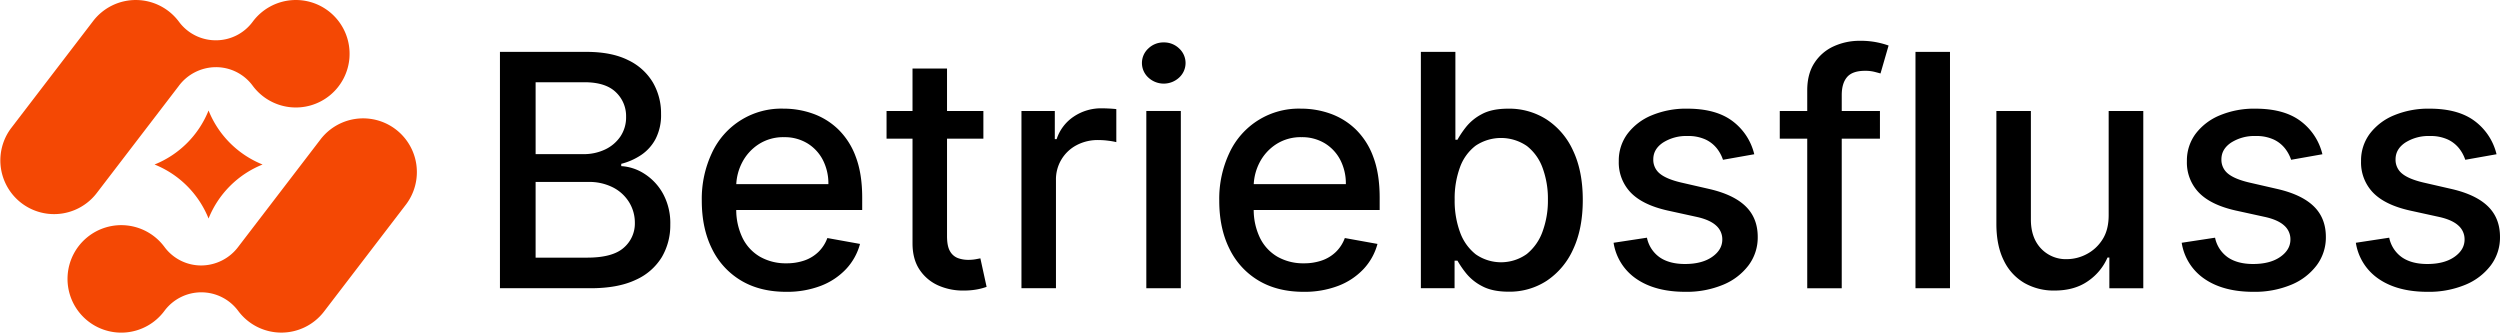 <?xml version="1.0" encoding="utf-8"?>
<svg xmlns="http://www.w3.org/2000/svg" height="153.875" viewBox="0 0 1156.559 153.875" width="1156.559">
  <g id="Wort-Bildmarke_Color_Black" transform="translate(-8267 -2670)">
    <path d="M161.67,26.61a24.856,24.856,0,0,1-44.835,12.964,21.073,21.073,0,0,0-17-8.5A21.511,21.511,0,0,0,82.674,39.8l-.133.179L44.76,89.3A24.854,24.854,0,0,1,4.951,59.537c.113-.151.229-.3.346-.451L43.076,9.748a24.87,24.87,0,0,1,39.746.357A21.131,21.131,0,0,0,99.846,18.64a21.1,21.1,0,0,0,17-8.51A24.857,24.857,0,0,1,161.663,26.6" data-name="Pfad 104" fill="#f44804" id="Pfad_104" transform="translate(8267 2669.999)"/>
    <path d="M31.3,127.271a24.855,24.855,0,0,1,44.829-12.962,21.075,21.075,0,0,0,17,8.5h.009a21.513,21.513,0,0,0,17.163-8.725l.132-.179,37.78-49.33a24.854,24.854,0,0,1,39.745,29.852c-.093.124-.187.246-.282.368L149.9,144.13a24.871,24.871,0,0,1-39.746-.358,21.246,21.246,0,0,0-34.03-.025A24.857,24.857,0,0,1,31.3,127.273" data-name="Pfad 105" fill="#f44804" id="Pfad_105" transform="translate(8267 2669.999)"/>
    <path d="M121.471,76.106a44.985,44.985,0,0,0-24.986,24.986A44.985,44.985,0,0,0,71.5,76.106,44.985,44.985,0,0,0,96.485,51.12a44.985,44.985,0,0,0,24.986,24.986" data-name="Pfad 106" fill="#f44804" id="Pfad_106" transform="translate(8267 2669.999)"/>
    <path d="M298.051,80.355a22.092,22.092,0,0,0-10.65-3.5V75.79a29.586,29.586,0,0,0,9.209-4.084,20.446,20.446,0,0,0,6.7-7.474,24.06,24.06,0,0,0,2.51-11.505,28.406,28.406,0,0,0-3.791-14.6,26.526,26.526,0,0,0-11.425-10.3Q282.969,24,271.33,24H231.289V133.344H273.2q12.705,0,20.875-3.87a26.878,26.878,0,0,0,12.093-10.518,29.009,29.009,0,0,0,3.924-15.029,28.425,28.425,0,0,0-3.417-14.414,25.475,25.475,0,0,0-8.623-9.158m-50.265-42.31h22.53q9.822,0,14.575,4.591a15.181,15.181,0,0,1,4.752,11.372A15.84,15.84,0,0,1,287,63.164a17.62,17.62,0,0,1-7.1,6.006,22.875,22.875,0,0,1-10.01,2.137h-22.1ZM288.575,114.6q-5.126,4.592-16.978,4.591H247.786V84.174h24.4a24.129,24.129,0,0,1,11.452,2.561,18.754,18.754,0,0,1,7.447,6.887,18.018,18.018,0,0,1,2.616,9.5,14.769,14.769,0,0,1-5.125,11.478" data-name="Pfad 107" id="Pfad_107" transform="translate(8267 2669.999)"/>
    <path d="M387.717,59.774a32.592,32.592,0,0,0-11.692-7.207,40.2,40.2,0,0,0-13.454-2.3,35.338,35.338,0,0,0-33.181,20.4,49.725,49.725,0,0,0-4.725,22.209q0,12.761,4.725,22.236a34.679,34.679,0,0,0,13.454,14.682Q351.572,135,363.692,135a43.6,43.6,0,0,0,15.99-2.75,31.431,31.431,0,0,0,11.692-7.741,27.307,27.307,0,0,0,6.487-11.666l-15.109-2.722a17.172,17.172,0,0,1-4.165,6.46,17.578,17.578,0,0,1-6.459,3.924,24.9,24.9,0,0,1-8.276,1.308,24.045,24.045,0,0,1-12.226-3.017,20.509,20.509,0,0,1-8.142-8.782A30,30,0,0,1,340.6,97.146h58.275V91.487q0-11.157-2.99-18.98a33.908,33.908,0,0,0-8.168-12.733m-47.1,25.413a24.4,24.4,0,0,1,2.655-9.9,22.174,22.174,0,0,1,7.688-8.542,20.833,20.833,0,0,1,11.719-3.283,20.284,20.284,0,0,1,10.811,2.83A19.492,19.492,0,0,1,380.67,74a23.729,23.729,0,0,1,2.562,11.185Z" data-name="Pfad 108" id="Pfad_108" transform="translate(8267 2669.999)"/>
    <path d="M451.3,119.944a18.662,18.662,0,0,1-3.363.267,13.673,13.673,0,0,1-4.832-.828,7.054,7.054,0,0,1-3.6-3.149q-1.389-2.324-1.388-6.968V64.153h16.818V51.339H438.115V31.692H422.152V51.339H410.139V64.153h12.013v48.423q0,7.422,3.363,12.333a20.147,20.147,0,0,0,8.81,7.261,28.106,28.106,0,0,0,11.745,2.242,32.821,32.821,0,0,0,6.407-.614,28.734,28.734,0,0,0,3.95-1.094l-2.882-13.187q-.8.161-2.243.427" data-name="Pfad 109" id="Pfad_109" transform="translate(8267 2669.999)"/>
    <path d="M509.655,50.111a22.6,22.6,0,0,0-12.893,3.817,19.915,19.915,0,0,0-7.929,10.438h-.854V51.339H472.55v82h15.963V83.266a17.827,17.827,0,0,1,9.53-16.1,20.86,20.86,0,0,1,10.064-2.376,35.13,35.13,0,0,1,4.912.347,31.163,31.163,0,0,1,3.416.614V50.485q-1.175-.161-3.23-.267t-3.55-.107" data-name="Pfad 110" id="Pfad_110" transform="translate(8267 2669.999)"/>
    <rect data-name="Rechteck 28" height="82.005" id="Rechteck_28" transform="translate(8797.316 2721.338)" width="15.963"/>
    <path d="M538.378,19.626a10,10,0,0,0-7.127,2.8,9.116,9.116,0,0,0,0,13.454,10.462,10.462,0,0,0,14.254,0,9.118,9.118,0,0,0,0-13.454,10,10,0,0,0-7.127-2.8" data-name="Pfad 111" id="Pfad_111" transform="translate(8267 2669.999)"/>
    <path d="M627.109,59.774a32.592,32.592,0,0,0-11.692-7.207,40.2,40.2,0,0,0-13.454-2.3,35.338,35.338,0,0,0-33.181,20.4,49.726,49.726,0,0,0-4.725,22.209q0,12.761,4.725,22.236a34.68,34.68,0,0,0,13.454,14.682Q590.964,135,603.084,135a43.6,43.6,0,0,0,15.99-2.75,31.43,31.43,0,0,0,11.692-7.741,27.307,27.307,0,0,0,6.487-11.666l-15.109-2.722a17.172,17.172,0,0,1-4.165,6.46,17.579,17.579,0,0,1-6.459,3.924,24.9,24.9,0,0,1-8.276,1.308,24.045,24.045,0,0,1-12.226-3.017,20.509,20.509,0,0,1-8.142-8.782,30,30,0,0,1-2.884-12.867h58.275V91.487q0-11.157-2.99-18.98a33.908,33.908,0,0,0-8.168-12.733m-47.1,25.413a24.4,24.4,0,0,1,2.655-9.9,22.174,22.174,0,0,1,7.688-8.542,20.833,20.833,0,0,1,11.719-3.283,20.283,20.283,0,0,1,10.811,2.83A19.491,19.491,0,0,1,620.062,74a23.729,23.729,0,0,1,2.562,11.185Z" data-name="Pfad 112" id="Pfad_112" transform="translate(8267 2669.999)"/>
    <path d="M715.521,55.29A32.024,32.024,0,0,0,697.8,50.271q-7.635,0-12.279,2.536a22.925,22.925,0,0,0-7.261,5.9,44.518,44.518,0,0,0-4,5.926h-.961V24H657.328v109.34h15.589v-12.76h1.335a44.3,44.3,0,0,0,4.111,5.979,23.037,23.037,0,0,0,7.394,5.873q4.725,2.509,12.2,2.51a31.4,31.4,0,0,0,17.671-5.1A34.358,34.358,0,0,0,727.8,115.272q4.431-9.477,4.431-22.77t-4.458-22.744A33.863,33.863,0,0,0,715.521,55.29m-1.9,51.84a23.515,23.515,0,0,1-7.288,10.384,20.5,20.5,0,0,1-23.6.16,22.785,22.785,0,0,1-7.261-10.17,42.021,42.021,0,0,1-2.509-15.163,41.662,41.662,0,0,1,2.455-14.949,21.879,21.879,0,0,1,7.234-9.983,21.126,21.126,0,0,1,23.759.16,22.592,22.592,0,0,1,7.26,10.2,41.193,41.193,0,0,1,2.43,14.575,41.573,41.573,0,0,1-2.483,14.789" data-name="Pfad 113" id="Pfad_113" transform="translate(8267 2669.999)"/>
    <path d="M790.744,87.43l-13.027-2.99q-6.781-1.6-9.824-4.111a8.158,8.158,0,0,1-3.043-6.62q0-4.752,4.538-7.768a20.022,20.022,0,0,1,11.319-3.016,18.945,18.945,0,0,1,8.275,1.6,14.531,14.531,0,0,1,5.259,4.111,17.453,17.453,0,0,1,2.856,5.286l14.468-2.563a26.943,26.943,0,0,0-10.09-15.349q-7.635-5.739-20.929-5.74a41.238,41.238,0,0,0-16.39,3.07,26.756,26.756,0,0,0-11.211,8.516,20.677,20.677,0,0,0-4.058,12.706,20.068,20.068,0,0,0,5.473,14.469q5.471,5.714,16.95,8.328l13.881,3.043q5.873,1.335,8.729,3.951a8.413,8.413,0,0,1,2.857,6.46q0,4.753-4.7,8.035t-12.547,3.283q-7.207,0-11.692-3.069a14.653,14.653,0,0,1-5.926-9.1l-15.43,2.349A24.737,24.737,0,0,0,757.162,129.1q8.7,5.9,22.477,5.9a43.868,43.868,0,0,0,17.485-3.256,28.106,28.106,0,0,0,11.8-9,21.472,21.472,0,0,0,4.244-13.107q0-8.7-5.552-14.147T790.744,87.43" data-name="Pfad 114" id="Pfad_114" transform="translate(8267 2669.999)"/>
    <path d="M860.415,18.879a28.7,28.7,0,0,0-12.066,2.536,20.862,20.862,0,0,0-8.916,7.635q-3.363,5.1-3.363,12.787v9.5H823.363V64.153H836.07v69.192h15.963V64.153h17.672V51.339H852.033V43.972q0-5.445,2.482-8.329t8.3-2.883a17.367,17.367,0,0,1,4.27.454q1.762.454,2.883.774l3.738-12.92a39.4,39.4,0,0,0-5.072-1.415,37.8,37.8,0,0,0-8.222-.774" data-name="Pfad 115" id="Pfad_115" transform="translate(8267 2669.999)"/>
    <rect data-name="Rechteck 29" height="109.34" id="Rechteck_29" transform="translate(9153.148 2694.003)" width="15.963"/>
    <path d="M975.52,99.335q.052,6.995-2.91,11.532a19.019,19.019,0,0,1-7.421,6.78,19.74,19.74,0,0,1-8.943,2.243,15.769,15.769,0,0,1-12.066-4.965q-4.644-4.967-4.645-13.347V51.338H923.572V103.5q0,10.145,3.444,17.031a23.975,23.975,0,0,0,9.5,10.384,27.412,27.412,0,0,0,13.96,3.5q9.237,0,15.456-4.351a25.488,25.488,0,0,0,9.05-10.918h.854v14.2h15.7V51.338H975.52Z" data-name="Pfad 116" id="Pfad_116" transform="translate(8267 2669.999)"/>
    <path d="M1053.573,87.43l-13.026-2.99q-6.781-1.6-9.824-4.111a8.155,8.155,0,0,1-3.043-6.62q0-4.752,4.538-7.768a20.022,20.022,0,0,1,11.319-3.016,18.944,18.944,0,0,1,8.274,1.6,14.523,14.523,0,0,1,5.259,4.111,17.454,17.454,0,0,1,2.857,5.286L1074.4,71.36A26.944,26.944,0,0,0,1064.3,56.011q-7.635-5.739-20.928-5.74a41.235,41.235,0,0,0-16.39,3.07,26.76,26.76,0,0,0-11.212,8.516,20.682,20.682,0,0,0-4.057,12.706,20.067,20.067,0,0,0,5.472,14.469q5.472,5.714,16.951,8.328l13.881,3.043q5.873,1.335,8.729,3.951a8.412,8.412,0,0,1,2.856,6.46q0,4.753-4.7,8.035t-12.546,3.283q-7.208,0-11.693-3.069a14.653,14.653,0,0,1-5.925-9.1l-15.43,2.349a24.73,24.73,0,0,0,10.678,16.791q8.7,5.9,22.477,5.9a43.863,43.863,0,0,0,17.484-3.256,28.1,28.1,0,0,0,11.8-9A21.465,21.465,0,0,0,1076,109.639q0-8.7-5.552-14.147t-16.871-8.062" data-name="Pfad 117" id="Pfad_117" transform="translate(8267 2669.999)"/>
    <path d="M1151.007,95.492q-5.555-5.446-16.871-8.062l-13.026-2.99q-6.781-1.6-9.824-4.111a8.156,8.156,0,0,1-3.044-6.62q0-4.75,4.538-7.768a20.027,20.027,0,0,1,11.319-3.016,18.945,18.945,0,0,1,8.275,1.6,14.532,14.532,0,0,1,5.259,4.111,17.5,17.5,0,0,1,2.857,5.286l14.468-2.563a26.954,26.954,0,0,0-10.091-15.349q-7.635-5.739-20.928-5.739a41.215,41.215,0,0,0-16.39,3.07,26.758,26.758,0,0,0-11.212,8.515,20.679,20.679,0,0,0-4.058,12.706,20.068,20.068,0,0,0,5.473,14.469q5.472,5.714,16.951,8.328l13.881,3.043q5.873,1.335,8.729,3.951a8.419,8.419,0,0,1,2.856,6.461q0,4.752-4.7,8.034t-12.547,3.284q-7.206,0-11.692-3.07a14.653,14.653,0,0,1-5.926-9.1l-15.429,2.349a24.724,24.724,0,0,0,10.678,16.791q8.7,5.9,22.476,5.9a43.864,43.864,0,0,0,17.485-3.257,28.106,28.106,0,0,0,11.8-9,21.467,21.467,0,0,0,4.244-13.107q0-8.7-5.552-14.148" data-name="Pfad 118" id="Pfad_118" transform="translate(8267 2669.999)"/>
  </g>
</svg>